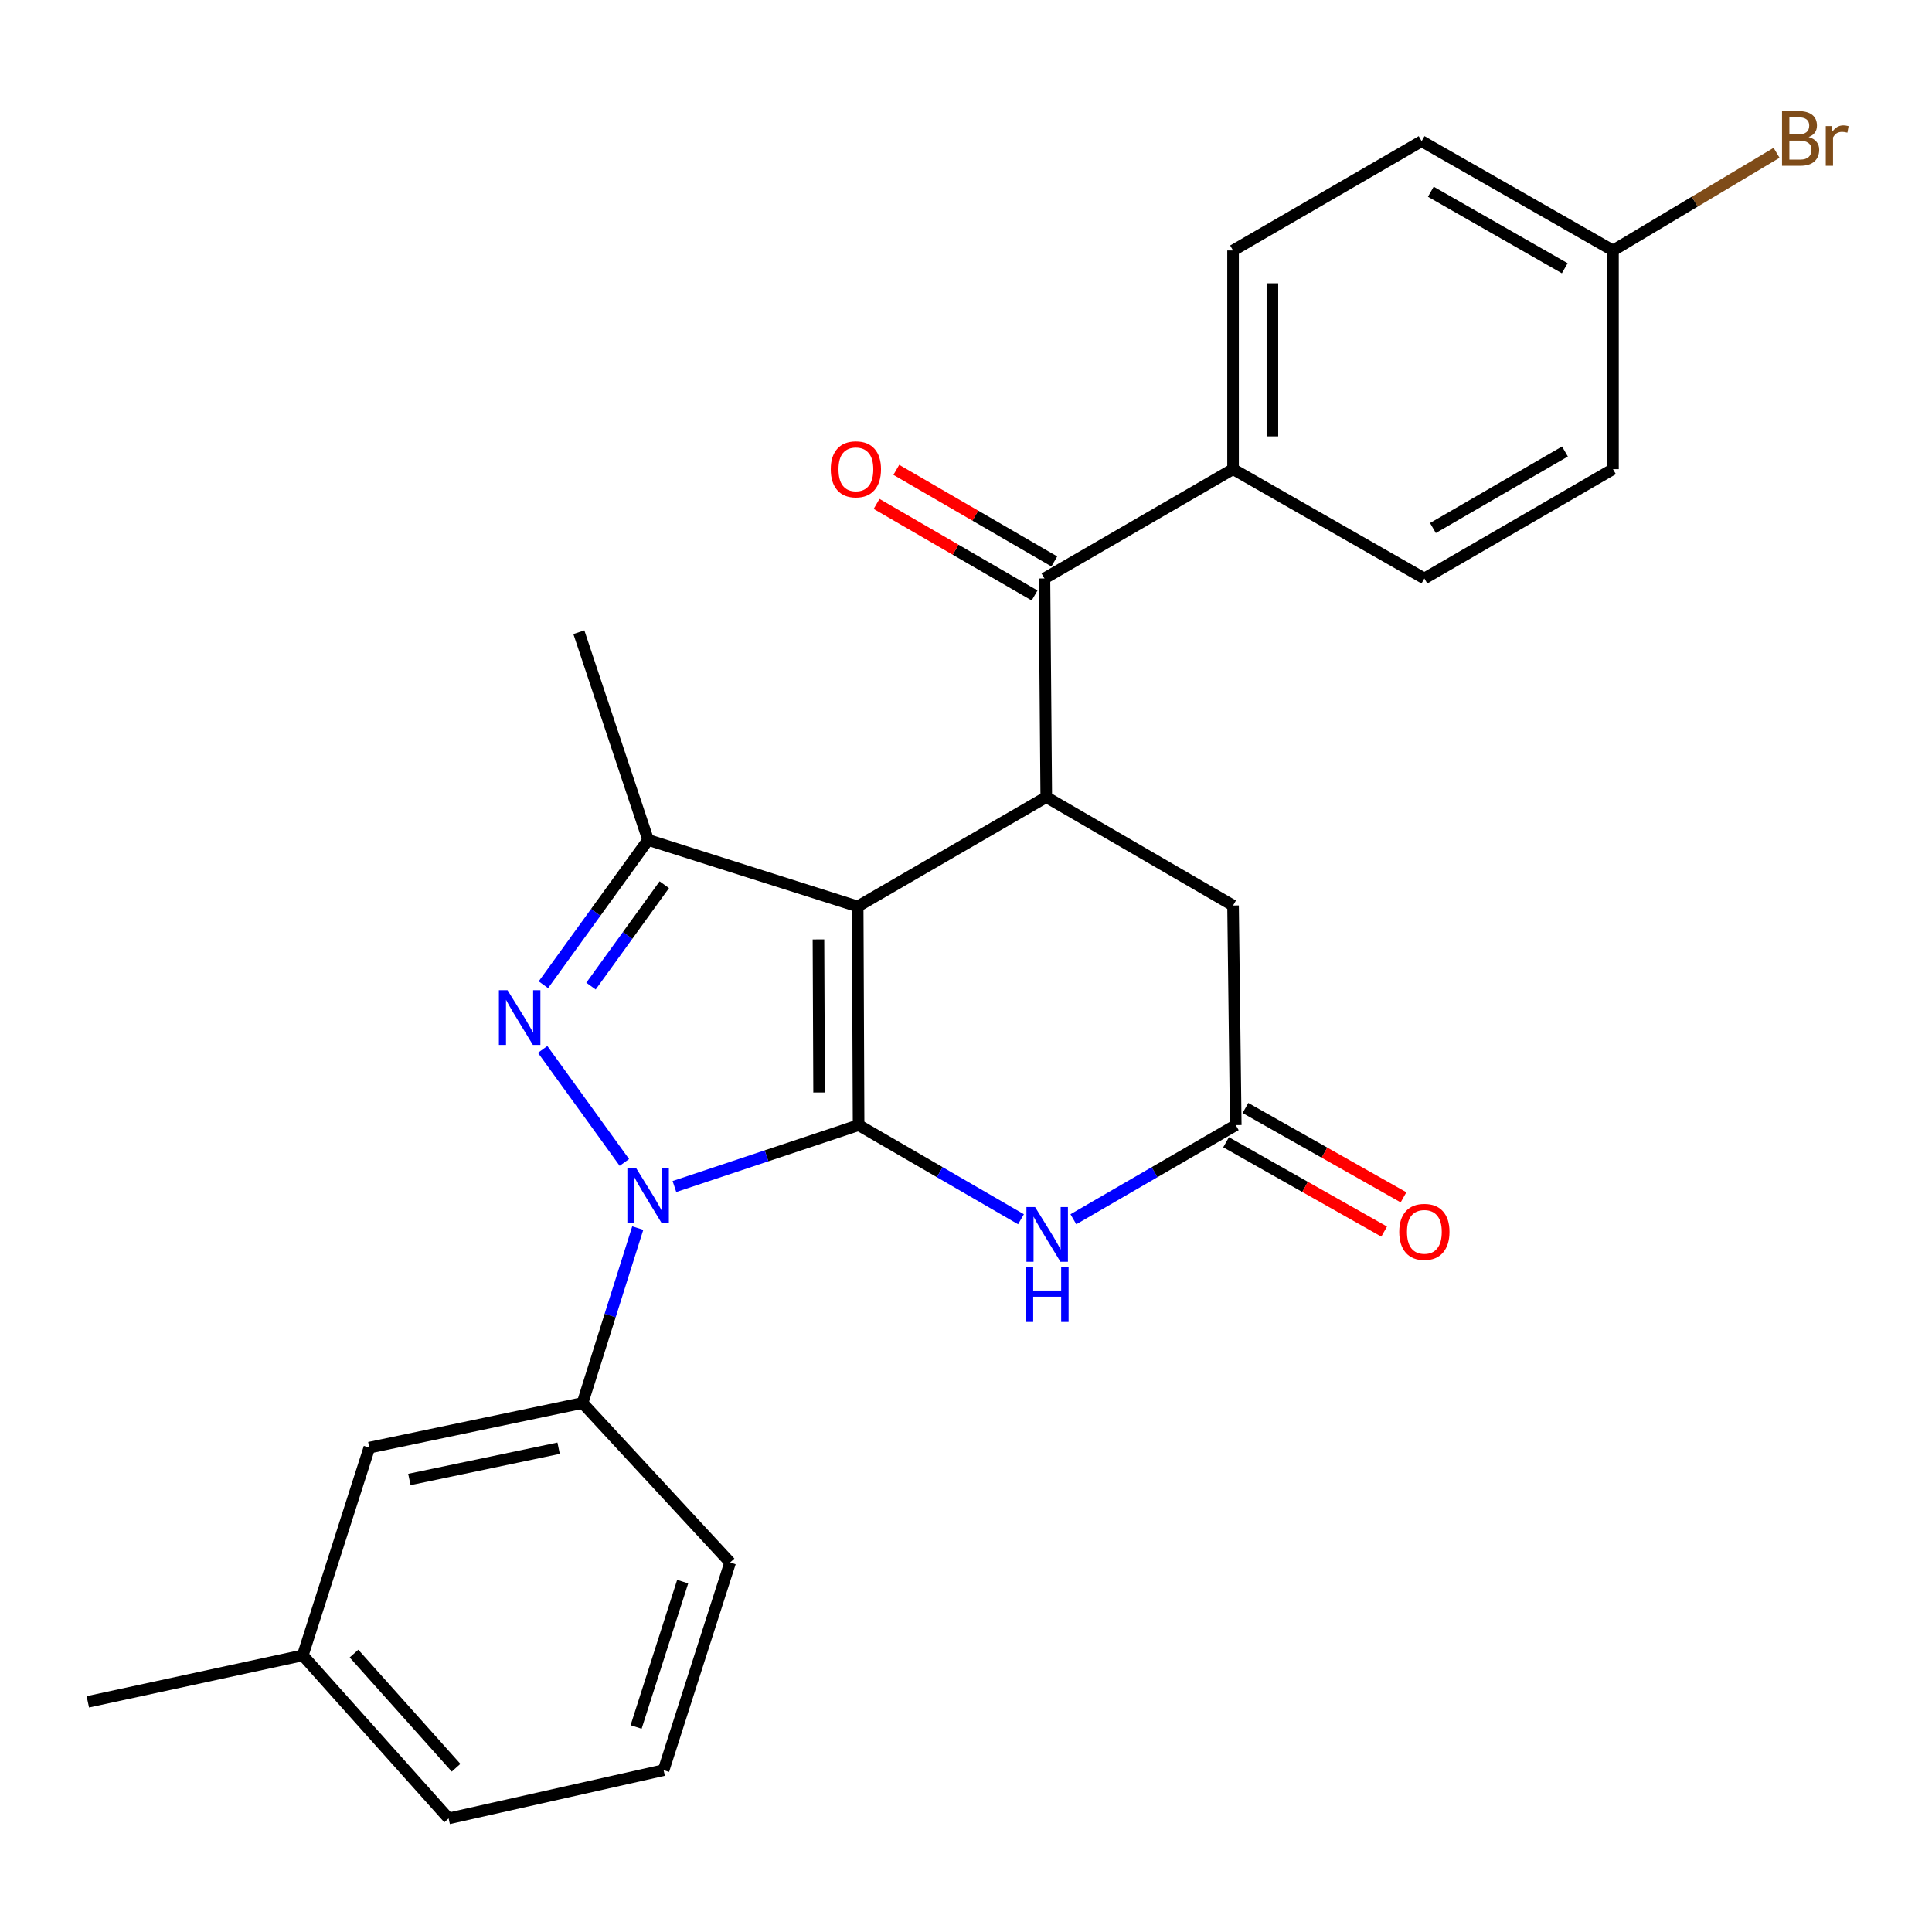 <?xml version='1.0' encoding='iso-8859-1'?>
<svg version='1.1' baseProfile='full'
              xmlns='http://www.w3.org/2000/svg'
                      xmlns:rdkit='http://www.rdkit.org/xml'
                      xmlns:xlink='http://www.w3.org/1999/xlink'
                  xml:space='preserve'
width='1000px' height='1000px' viewBox='0 0 1000 1000'>
<!-- END OF HEADER -->
<rect style='opacity:1.0;fill:#FFFFFF;stroke:none' width='1000' height='1000' x='0' y='0'> </rect>
<path class='bond-0' d='M 444.407,582.359 L 443.932,469.188' style='fill:none;fill-rule:evenodd;stroke:#000000;stroke-width:6px;stroke-linecap:butt;stroke-linejoin:miter;stroke-opacity:1' />
<path class='bond-0' d='M 423.965,565.469 L 423.632,486.249' style='fill:none;fill-rule:evenodd;stroke:#000000;stroke-width:6px;stroke-linecap:butt;stroke-linejoin:miter;stroke-opacity:1' />
<path class='bond-1' d='M 444.407,582.359 L 396.743,598.249' style='fill:none;fill-rule:evenodd;stroke:#000000;stroke-width:6px;stroke-linecap:butt;stroke-linejoin:miter;stroke-opacity:1' />
<path class='bond-1' d='M 396.743,598.249 L 349.079,614.139' style='fill:none;fill-rule:evenodd;stroke:#0000FF;stroke-width:6px;stroke-linecap:butt;stroke-linejoin:miter;stroke-opacity:1' />
<path class='bond-4' d='M 444.407,582.359 L 486.432,606.722' style='fill:none;fill-rule:evenodd;stroke:#000000;stroke-width:6px;stroke-linecap:butt;stroke-linejoin:miter;stroke-opacity:1' />
<path class='bond-4' d='M 486.432,606.722 L 528.457,631.084' style='fill:none;fill-rule:evenodd;stroke:#0000FF;stroke-width:6px;stroke-linecap:butt;stroke-linejoin:miter;stroke-opacity:1' />
<path class='bond-3' d='M 443.932,469.188 L 335.468,434.75' style='fill:none;fill-rule:evenodd;stroke:#000000;stroke-width:6px;stroke-linecap:butt;stroke-linejoin:miter;stroke-opacity:1' />
<path class='bond-5' d='M 443.932,469.188 L 541.542,412.579' style='fill:none;fill-rule:evenodd;stroke:#000000;stroke-width:6px;stroke-linecap:butt;stroke-linejoin:miter;stroke-opacity:1' />
<path class='bond-2' d='M 323.179,601.679 L 280.879,543.175' style='fill:none;fill-rule:evenodd;stroke:#0000FF;stroke-width:6px;stroke-linecap:butt;stroke-linejoin:miter;stroke-opacity:1' />
<path class='bond-8' d='M 330.106,635.655 L 315.811,680.922' style='fill:none;fill-rule:evenodd;stroke:#0000FF;stroke-width:6px;stroke-linecap:butt;stroke-linejoin:miter;stroke-opacity:1' />
<path class='bond-8' d='M 315.811,680.922 L 301.517,726.189' style='fill:none;fill-rule:evenodd;stroke:#000000;stroke-width:6px;stroke-linecap:butt;stroke-linejoin:miter;stroke-opacity:1' />
<path class='bond-26' d='M 281.261,509.705 L 308.364,472.227' style='fill:none;fill-rule:evenodd;stroke:#0000FF;stroke-width:6px;stroke-linecap:butt;stroke-linejoin:miter;stroke-opacity:1' />
<path class='bond-26' d='M 308.364,472.227 L 335.468,434.75' style='fill:none;fill-rule:evenodd;stroke:#000000;stroke-width:6px;stroke-linecap:butt;stroke-linejoin:miter;stroke-opacity:1' />
<path class='bond-26' d='M 305.898,510.399 L 324.871,484.165' style='fill:none;fill-rule:evenodd;stroke:#0000FF;stroke-width:6px;stroke-linecap:butt;stroke-linejoin:miter;stroke-opacity:1' />
<path class='bond-26' d='M 324.871,484.165 L 343.843,457.93' style='fill:none;fill-rule:evenodd;stroke:#000000;stroke-width:6px;stroke-linecap:butt;stroke-linejoin:miter;stroke-opacity:1' />
<path class='bond-17' d='M 335.468,434.75 L 299.615,327.225' style='fill:none;fill-rule:evenodd;stroke:#000000;stroke-width:6px;stroke-linecap:butt;stroke-linejoin:miter;stroke-opacity:1' />
<path class='bond-7' d='M 555.578,631.084 L 597.603,606.722' style='fill:none;fill-rule:evenodd;stroke:#0000FF;stroke-width:6px;stroke-linecap:butt;stroke-linejoin:miter;stroke-opacity:1' />
<path class='bond-7' d='M 597.603,606.722 L 639.628,582.359' style='fill:none;fill-rule:evenodd;stroke:#000000;stroke-width:6px;stroke-linecap:butt;stroke-linejoin:miter;stroke-opacity:1' />
<path class='bond-6' d='M 541.542,412.579 L 540.603,299.408' style='fill:none;fill-rule:evenodd;stroke:#000000;stroke-width:6px;stroke-linecap:butt;stroke-linejoin:miter;stroke-opacity:1' />
<path class='bond-27' d='M 541.542,412.579 L 638.225,468.701' style='fill:none;fill-rule:evenodd;stroke:#000000;stroke-width:6px;stroke-linecap:butt;stroke-linejoin:miter;stroke-opacity:1' />
<path class='bond-10' d='M 540.603,299.408 L 638.225,242.833' style='fill:none;fill-rule:evenodd;stroke:#000000;stroke-width:6px;stroke-linecap:butt;stroke-linejoin:miter;stroke-opacity:1' />
<path class='bond-12' d='M 545.711,290.596 L 504.821,266.894' style='fill:none;fill-rule:evenodd;stroke:#000000;stroke-width:6px;stroke-linecap:butt;stroke-linejoin:miter;stroke-opacity:1' />
<path class='bond-12' d='M 504.821,266.894 L 463.932,243.192' style='fill:none;fill-rule:evenodd;stroke:#FF0000;stroke-width:6px;stroke-linecap:butt;stroke-linejoin:miter;stroke-opacity:1' />
<path class='bond-12' d='M 535.495,308.22 L 494.605,284.518' style='fill:none;fill-rule:evenodd;stroke:#000000;stroke-width:6px;stroke-linecap:butt;stroke-linejoin:miter;stroke-opacity:1' />
<path class='bond-12' d='M 494.605,284.518 L 453.716,260.816' style='fill:none;fill-rule:evenodd;stroke:#FF0000;stroke-width:6px;stroke-linecap:butt;stroke-linejoin:miter;stroke-opacity:1' />
<path class='bond-9' d='M 639.628,582.359 L 638.225,468.701' style='fill:none;fill-rule:evenodd;stroke:#000000;stroke-width:6px;stroke-linecap:butt;stroke-linejoin:miter;stroke-opacity:1' />
<path class='bond-13' d='M 634.617,591.227 L 675.526,614.347' style='fill:none;fill-rule:evenodd;stroke:#000000;stroke-width:6px;stroke-linecap:butt;stroke-linejoin:miter;stroke-opacity:1' />
<path class='bond-13' d='M 675.526,614.347 L 716.435,637.466' style='fill:none;fill-rule:evenodd;stroke:#FF0000;stroke-width:6px;stroke-linecap:butt;stroke-linejoin:miter;stroke-opacity:1' />
<path class='bond-13' d='M 644.639,573.492 L 685.549,596.612' style='fill:none;fill-rule:evenodd;stroke:#000000;stroke-width:6px;stroke-linecap:butt;stroke-linejoin:miter;stroke-opacity:1' />
<path class='bond-13' d='M 685.549,596.612 L 726.458,619.732' style='fill:none;fill-rule:evenodd;stroke:#FF0000;stroke-width:6px;stroke-linecap:butt;stroke-linejoin:miter;stroke-opacity:1' />
<path class='bond-11' d='M 301.517,726.189 L 191.163,749.31' style='fill:none;fill-rule:evenodd;stroke:#000000;stroke-width:6px;stroke-linecap:butt;stroke-linejoin:miter;stroke-opacity:1' />
<path class='bond-11' d='M 289.141,749.595 L 211.893,765.78' style='fill:none;fill-rule:evenodd;stroke:#000000;stroke-width:6px;stroke-linecap:butt;stroke-linejoin:miter;stroke-opacity:1' />
<path class='bond-22' d='M 301.517,726.189 L 377.919,808.736' style='fill:none;fill-rule:evenodd;stroke:#000000;stroke-width:6px;stroke-linecap:butt;stroke-linejoin:miter;stroke-opacity:1' />
<path class='bond-14' d='M 638.225,242.833 L 638.225,129.65' style='fill:none;fill-rule:evenodd;stroke:#000000;stroke-width:6px;stroke-linecap:butt;stroke-linejoin:miter;stroke-opacity:1' />
<path class='bond-14' d='M 658.595,225.856 L 658.595,146.628' style='fill:none;fill-rule:evenodd;stroke:#000000;stroke-width:6px;stroke-linecap:butt;stroke-linejoin:miter;stroke-opacity:1' />
<path class='bond-15' d='M 638.225,242.833 L 737.25,299.408' style='fill:none;fill-rule:evenodd;stroke:#000000;stroke-width:6px;stroke-linecap:butt;stroke-linejoin:miter;stroke-opacity:1' />
<path class='bond-18' d='M 191.163,749.31 L 156.725,856.812' style='fill:none;fill-rule:evenodd;stroke:#000000;stroke-width:6px;stroke-linecap:butt;stroke-linejoin:miter;stroke-opacity:1' />
<path class='bond-19' d='M 638.225,129.65 L 735.835,73.065' style='fill:none;fill-rule:evenodd;stroke:#000000;stroke-width:6px;stroke-linecap:butt;stroke-linejoin:miter;stroke-opacity:1' />
<path class='bond-20' d='M 737.25,299.408 L 834.872,242.833' style='fill:none;fill-rule:evenodd;stroke:#000000;stroke-width:6px;stroke-linecap:butt;stroke-linejoin:miter;stroke-opacity:1' />
<path class='bond-20' d='M 741.679,273.297 L 810.014,233.694' style='fill:none;fill-rule:evenodd;stroke:#000000;stroke-width:6px;stroke-linecap:butt;stroke-linejoin:miter;stroke-opacity:1' />
<path class='bond-16' d='M 834.872,129.65 L 834.872,242.833' style='fill:none;fill-rule:evenodd;stroke:#000000;stroke-width:6px;stroke-linecap:butt;stroke-linejoin:miter;stroke-opacity:1' />
<path class='bond-21' d='M 834.872,129.65 L 877.209,104.367' style='fill:none;fill-rule:evenodd;stroke:#000000;stroke-width:6px;stroke-linecap:butt;stroke-linejoin:miter;stroke-opacity:1' />
<path class='bond-21' d='M 877.209,104.367 L 919.547,79.084' style='fill:none;fill-rule:evenodd;stroke:#7F4C19;stroke-width:6px;stroke-linecap:butt;stroke-linejoin:miter;stroke-opacity:1' />
<path class='bond-29' d='M 834.872,129.65 L 735.835,73.065' style='fill:none;fill-rule:evenodd;stroke:#000000;stroke-width:6px;stroke-linecap:butt;stroke-linejoin:miter;stroke-opacity:1' />
<path class='bond-29' d='M 809.91,138.85 L 740.585,99.24' style='fill:none;fill-rule:evenodd;stroke:#000000;stroke-width:6px;stroke-linecap:butt;stroke-linejoin:miter;stroke-opacity:1' />
<path class='bond-25' d='M 156.725,856.812 L 45.455,880.872' style='fill:none;fill-rule:evenodd;stroke:#000000;stroke-width:6px;stroke-linecap:butt;stroke-linejoin:miter;stroke-opacity:1' />
<path class='bond-28' d='M 156.725,856.812 L 232.199,941.215' style='fill:none;fill-rule:evenodd;stroke:#000000;stroke-width:6px;stroke-linecap:butt;stroke-linejoin:miter;stroke-opacity:1' />
<path class='bond-28' d='M 183.231,855.893 L 236.063,914.976' style='fill:none;fill-rule:evenodd;stroke:#000000;stroke-width:6px;stroke-linecap:butt;stroke-linejoin:miter;stroke-opacity:1' />
<path class='bond-23' d='M 377.919,808.736 L 343.481,916.227' style='fill:none;fill-rule:evenodd;stroke:#000000;stroke-width:6px;stroke-linecap:butt;stroke-linejoin:miter;stroke-opacity:1' />
<path class='bond-23' d='M 353.353,818.645 L 329.247,893.888' style='fill:none;fill-rule:evenodd;stroke:#000000;stroke-width:6px;stroke-linecap:butt;stroke-linejoin:miter;stroke-opacity:1' />
<path class='bond-24' d='M 343.481,916.227 L 232.199,941.215' style='fill:none;fill-rule:evenodd;stroke:#000000;stroke-width:6px;stroke-linecap:butt;stroke-linejoin:miter;stroke-opacity:1' />
<path  class='atom-2' d='M 329.208 604.516
L 338.488 619.516
Q 339.408 620.996, 340.888 623.676
Q 342.368 626.356, 342.448 626.516
L 342.448 604.516
L 346.208 604.516
L 346.208 632.836
L 342.328 632.836
L 332.368 616.436
Q 331.208 614.516, 329.968 612.316
Q 328.768 610.116, 328.408 609.436
L 328.408 632.836
L 324.728 632.836
L 324.728 604.516
L 329.208 604.516
' fill='#0000FF'/>
<path  class='atom-3' d='M 262.708 512.542
L 271.988 527.542
Q 272.908 529.022, 274.388 531.702
Q 275.868 534.382, 275.948 534.542
L 275.948 512.542
L 279.708 512.542
L 279.708 540.862
L 275.828 540.862
L 265.868 524.462
Q 264.708 522.542, 263.468 520.342
Q 262.268 518.142, 261.908 517.462
L 261.908 540.862
L 258.228 540.862
L 258.228 512.542
L 262.708 512.542
' fill='#0000FF'/>
<path  class='atom-5' d='M 535.757 624.785
L 545.037 639.785
Q 545.957 641.265, 547.437 643.945
Q 548.917 646.625, 548.997 646.785
L 548.997 624.785
L 552.757 624.785
L 552.757 653.105
L 548.877 653.105
L 538.917 636.705
Q 537.757 634.785, 536.517 632.585
Q 535.317 630.385, 534.957 629.705
L 534.957 653.105
L 531.277 653.105
L 531.277 624.785
L 535.757 624.785
' fill='#0000FF'/>
<path  class='atom-5' d='M 530.937 655.937
L 534.777 655.937
L 534.777 667.977
L 549.257 667.977
L 549.257 655.937
L 553.097 655.937
L 553.097 684.257
L 549.257 684.257
L 549.257 671.177
L 534.777 671.177
L 534.777 684.257
L 530.937 684.257
L 530.937 655.937
' fill='#0000FF'/>
<path  class='atom-13' d='M 430.004 242.913
Q 430.004 236.113, 433.364 232.313
Q 436.724 228.513, 443.004 228.513
Q 449.284 228.513, 452.644 232.313
Q 456.004 236.113, 456.004 242.913
Q 456.004 249.793, 452.604 253.713
Q 449.204 257.593, 443.004 257.593
Q 436.764 257.593, 433.364 253.713
Q 430.004 249.833, 430.004 242.913
M 443.004 254.393
Q 447.324 254.393, 449.644 251.513
Q 452.004 248.593, 452.004 242.913
Q 452.004 237.353, 449.644 234.553
Q 447.324 231.713, 443.004 231.713
Q 438.684 231.713, 436.324 234.513
Q 434.004 237.313, 434.004 242.913
Q 434.004 248.633, 436.324 251.513
Q 438.684 254.393, 443.004 254.393
' fill='#FF0000'/>
<path  class='atom-14' d='M 724.25 637.61
Q 724.25 630.81, 727.61 627.01
Q 730.97 623.21, 737.25 623.21
Q 743.53 623.21, 746.89 627.01
Q 750.25 630.81, 750.25 637.61
Q 750.25 644.49, 746.85 648.41
Q 743.45 652.29, 737.25 652.29
Q 731.01 652.29, 727.61 648.41
Q 724.25 644.53, 724.25 637.61
M 737.25 649.09
Q 741.57 649.09, 743.89 646.21
Q 746.25 643.29, 746.25 637.61
Q 746.25 632.05, 743.89 629.25
Q 741.57 626.41, 737.25 626.41
Q 732.93 626.41, 730.57 629.21
Q 728.25 632.01, 728.25 637.61
Q 728.25 643.33, 730.57 646.21
Q 732.93 649.09, 737.25 649.09
' fill='#FF0000'/>
<path  class='atom-22' d='M 936.135 70.93
Q 938.855 71.69, 940.215 73.37
Q 941.615 75.01, 941.615 77.45
Q 941.615 81.37, 939.095 83.61
Q 936.615 85.81, 931.895 85.81
L 922.375 85.81
L 922.375 57.49
L 930.735 57.49
Q 935.575 57.49, 938.015 59.45
Q 940.455 61.41, 940.455 65.01
Q 940.455 69.29, 936.135 70.93
M 926.175 60.69
L 926.175 69.57
L 930.735 69.57
Q 933.535 69.57, 934.975 68.45
Q 936.455 67.29, 936.455 65.01
Q 936.455 60.69, 930.735 60.69
L 926.175 60.69
M 931.895 82.61
Q 934.655 82.61, 936.135 81.29
Q 937.615 79.97, 937.615 77.45
Q 937.615 75.13, 935.975 73.97
Q 934.375 72.77, 931.295 72.77
L 926.175 72.77
L 926.175 82.61
L 931.895 82.61
' fill='#7F4C19'/>
<path  class='atom-22' d='M 948.055 65.25
L 948.495 68.09
Q 950.655 64.89, 954.175 64.89
Q 955.295 64.89, 956.815 65.29
L 956.215 68.65
Q 954.495 68.25, 953.535 68.25
Q 951.855 68.25, 950.735 68.93
Q 949.655 69.57, 948.775 71.13
L 948.775 85.81
L 945.015 85.81
L 945.015 65.25
L 948.055 65.25
' fill='#7F4C19'/>
</svg>

